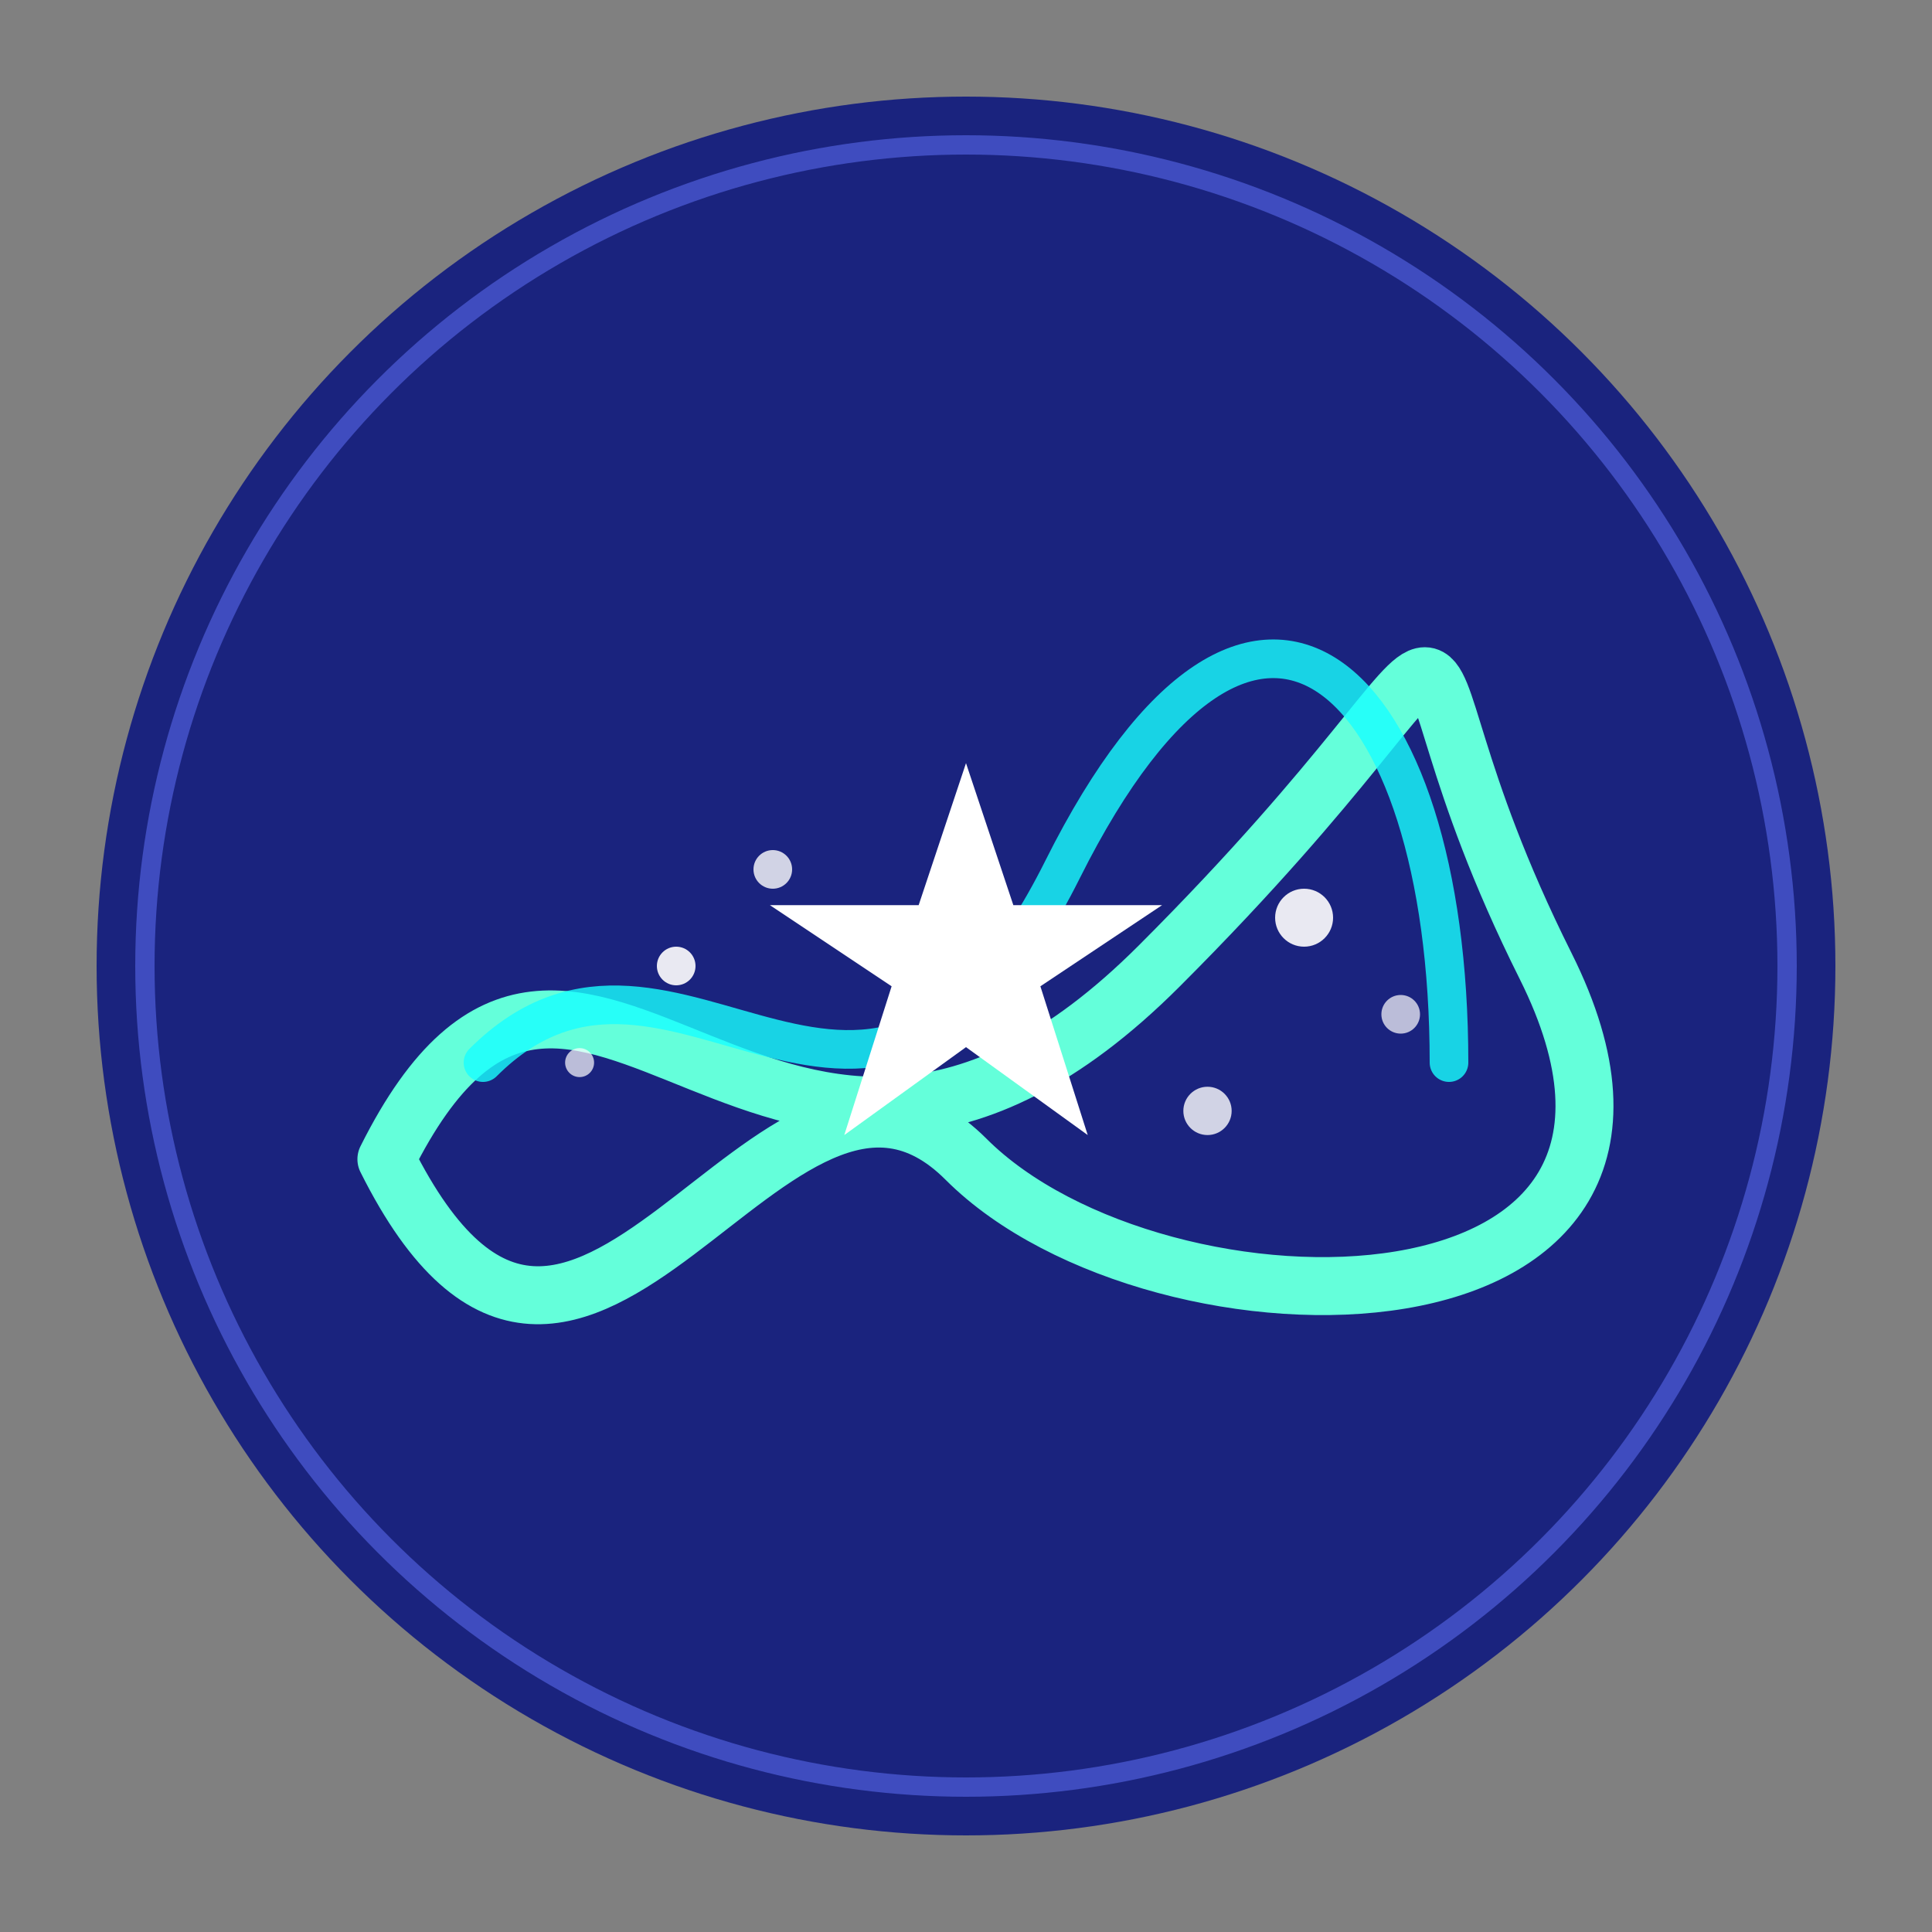 <svg xmlns="http://www.w3.org/2000/svg" viewBox="0 0 200 200">
  <rect x="0" y="0" width="200" height="200" fill="#808080" stroke="none"/>
  <!-- Background circle -->
  <circle cx="100" cy="100" r="90" fill="#1a237e" />
  
  <!-- Outer glow effect -->
  <circle cx="100" cy="100" r="85" fill="none" stroke="#4f5fda" stroke-width="2" opacity="0.7" />
  
  <!-- Flowing abstract shape -->
  <path d="M40,120 C60,80 80,140 120,100 S140,60 160,100 S120,140 100,120 S60,160 40,120" 
        fill="none" 
        stroke="#64ffda" 
        stroke-width="6" 
        stroke-linecap="round" />
  
  <!-- Dynamic wave elements -->
  <path d="M50,110 C70,90 90,130 110,90 S150,70 150,110" 
        fill="none" 
        stroke="#18ffff" 
        stroke-width="4" 
        stroke-linecap="round" 
        opacity="0.8" />
  
  <!-- Central star/nova element -->
  <g transform="translate(100, 100) scale(0.7)">
    <path d="M0,-30 L7,-9 L29,-9 L11,3 L18,25 L0,12 L-18,25 L-11,3 L-29,-9 L-7,-9 Z" 
          fill="#ffffff" />
  </g>
  
  <!-- Small flowing particles -->
  <circle cx="135" cy="95" r="3" fill="#ffffff" opacity="0.9" />
  <circle cx="145" cy="105" r="2" fill="#ffffff" opacity="0.7" />
  <circle cx="125" cy="115" r="2.5" fill="#ffffff" opacity="0.8" />
  <circle cx="70" cy="100" r="2" fill="#ffffff" opacity="0.9" />
  <circle cx="60" cy="110" r="1.5" fill="#ffffff" opacity="0.7" />
  <circle cx="80" cy="90" r="2" fill="#ffffff" opacity="0.8" />
</svg>